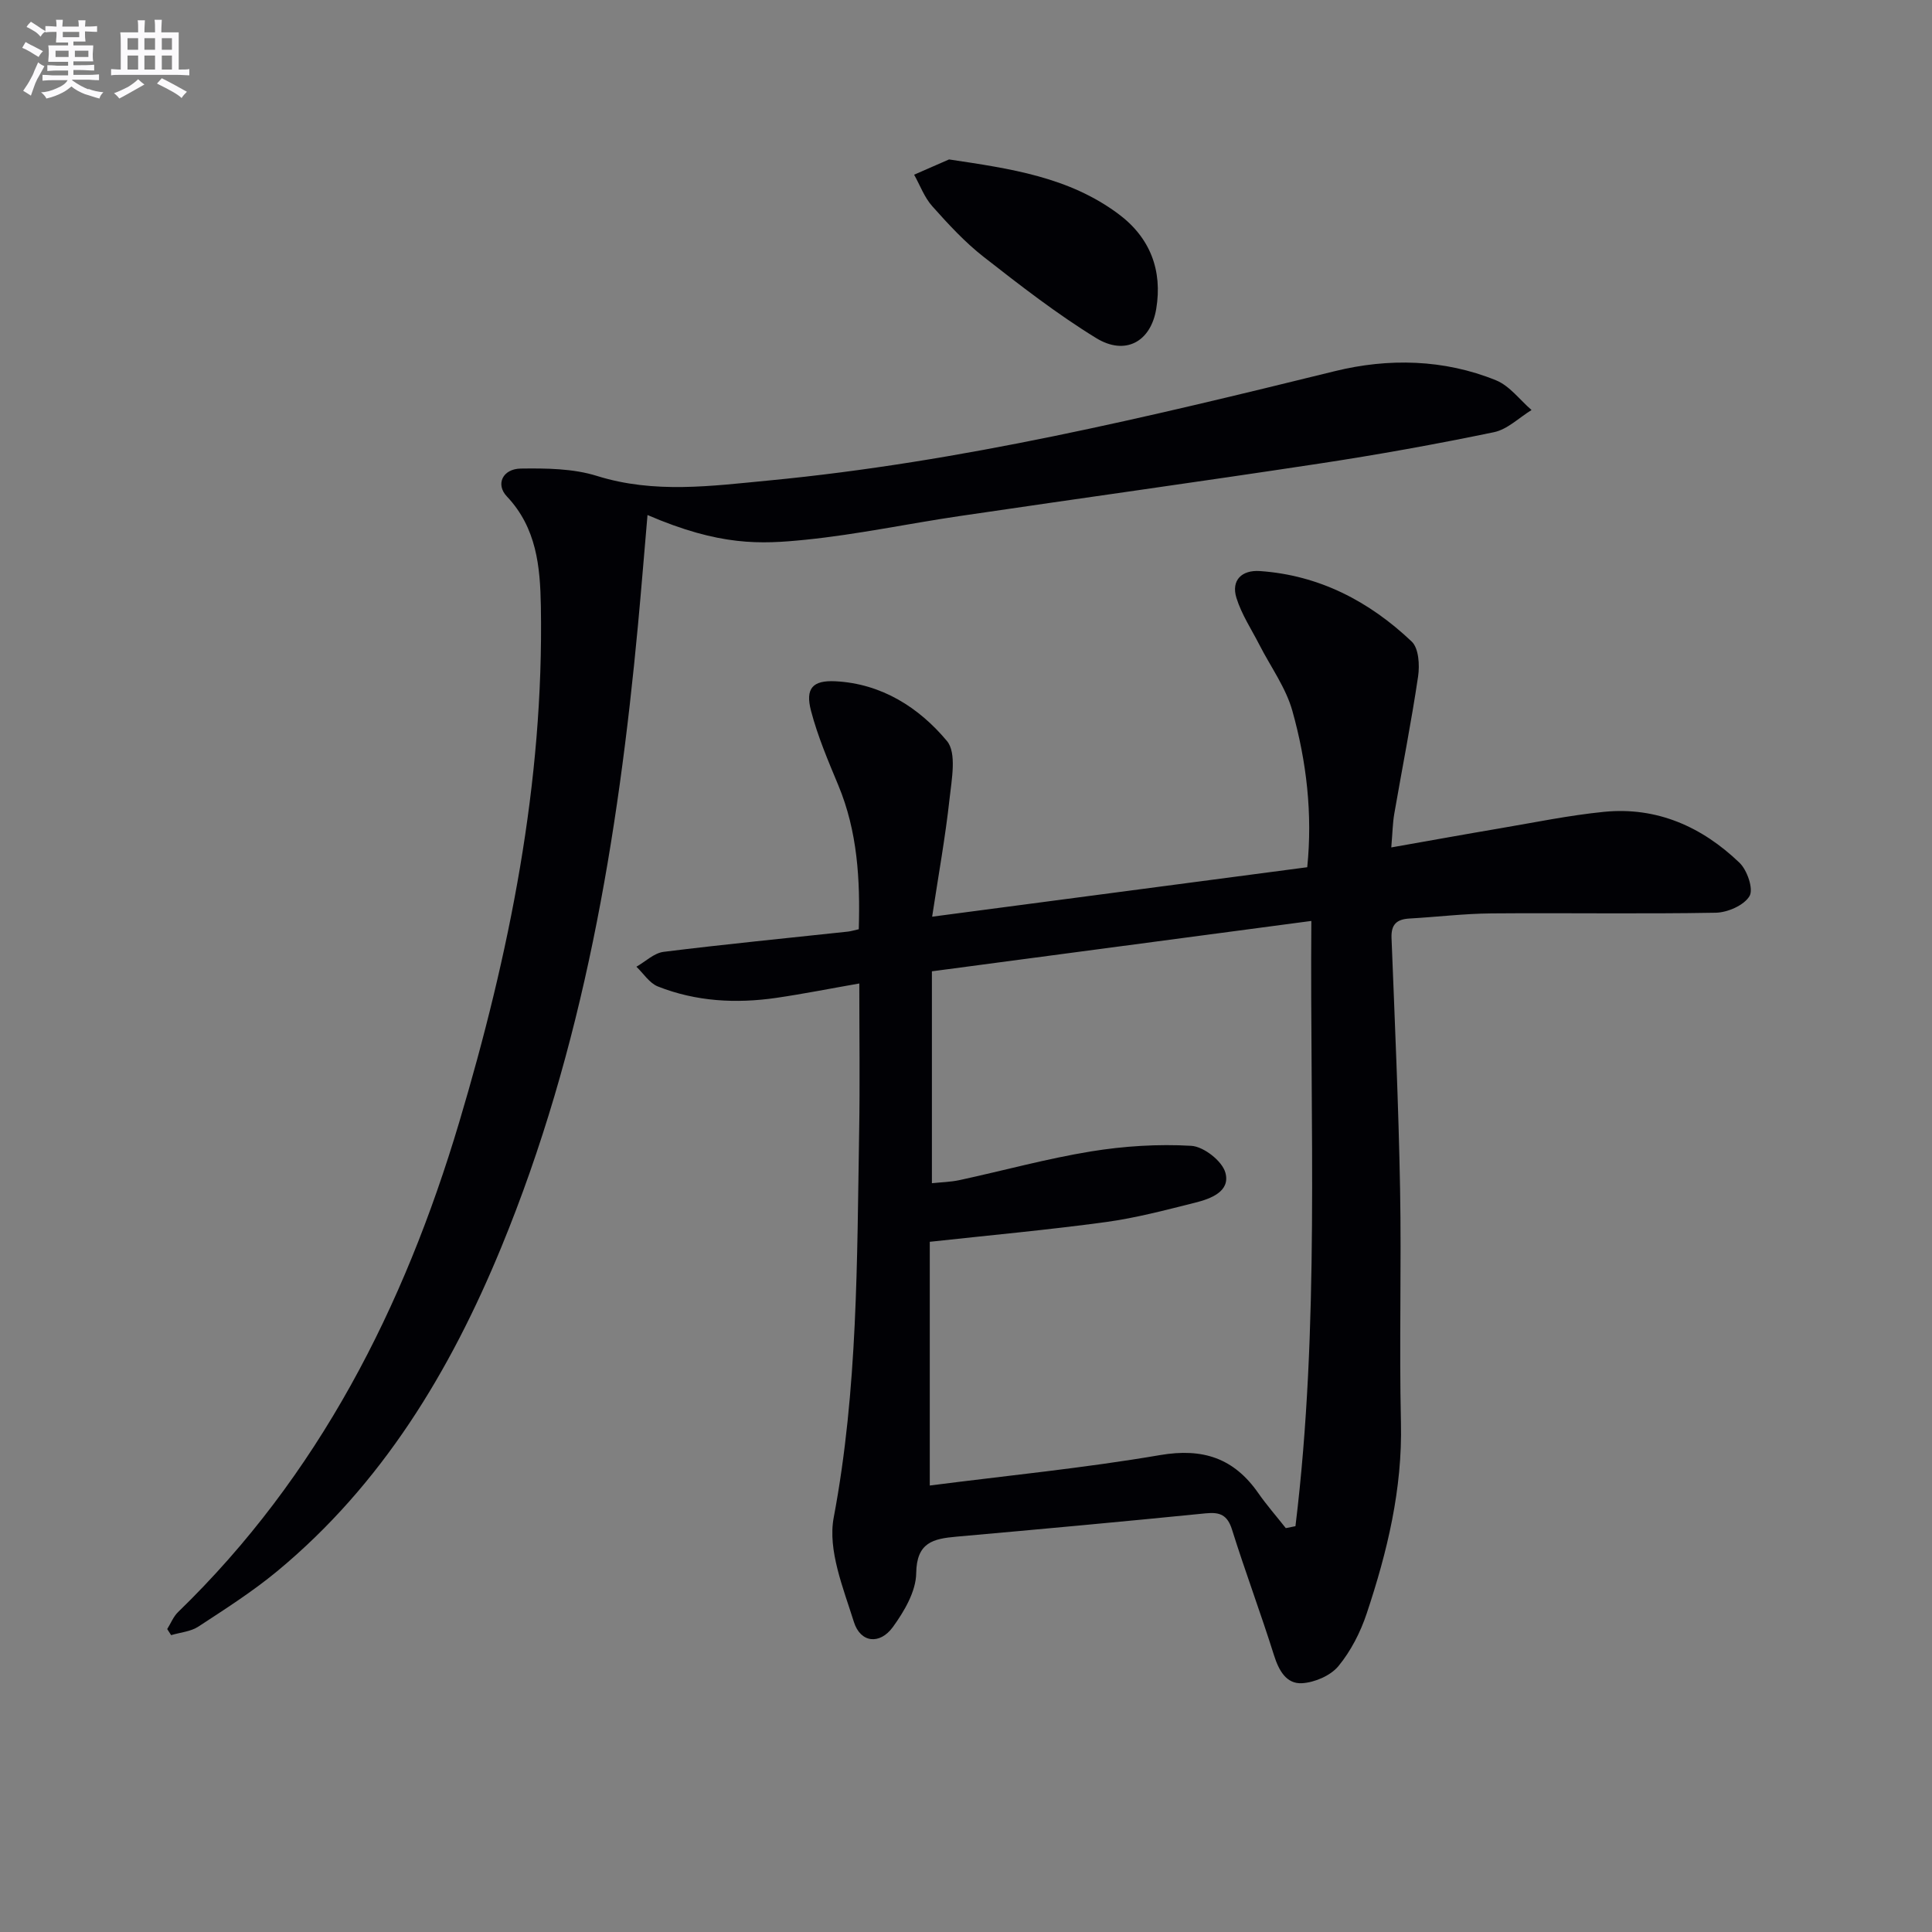 <svg enable-background="new 0 0 400 400" viewBox="0 0 400 400" xmlns="http://www.w3.org/2000/svg"><rect x="0" y="0" width="400" height="400" fill="#808080" stroke="none"/><g fill="#010105"><path d="m177.8 192.39c.3-10.28-.25-20.25-4.25-29.84-2.1-5.04-4.26-10.12-5.64-15.39-1.22-4.65.35-6.35 5.06-6.11 9.56.49 17.29 5.43 23.08 12.36 2.06 2.46.98 7.98.54 12.01-.86 7.87-2.28 15.67-3.6 24.37 26.38-3.48 51.79-6.83 77.66-10.24 1.12-11.02-.13-21.87-3.09-32.41-1.35-4.79-4.48-9.07-6.79-13.59-1.65-3.23-3.72-6.34-4.78-9.76-1.14-3.69 1.14-5.81 4.84-5.56 12.31.85 22.67 6.27 31.45 14.6 1.46 1.38 1.67 4.88 1.32 7.23-1.41 9.51-3.29 18.95-4.93 28.42-.33 1.92-.36 3.89-.62 6.97 7.91-1.39 15.16-2.71 22.43-3.94 7.2-1.22 14.38-2.71 21.63-3.43 10.94-1.08 20.28 3.1 28.03 10.54 1.6 1.53 2.94 5.45 2.08 6.9-1.12 1.91-4.53 3.4-6.98 3.45-15.49.28-30.99.01-46.49.14-5.64.05-11.28.74-16.92 1.06-2.62.15-3.84 1.18-3.73 4.03.68 17.28 1.45 34.57 1.77 51.86.3 16.16-.19 32.33.18 48.49.32 13.72-2.82 26.71-7.09 39.51-1.29 3.88-3.28 7.77-5.86 10.9-1.63 1.97-4.9 3.37-7.52 3.53-3.26.19-4.82-2.63-5.82-5.81-2.74-8.71-5.95-17.27-8.68-25.98-.95-3.03-2.48-3.68-5.45-3.38-17.19 1.72-34.4 3.3-51.61 4.83-4.8.43-8.25 1.17-8.33 7.58-.05 3.76-2.48 7.89-4.83 11.13-2.7 3.71-6.71 3.29-8.07-1.05-2.2-7.02-5.45-14.88-4.18-21.61 5-26.54 4.82-53.26 5.27-80 .17-9.81.03-19.63.03-30.58-6.03 1.05-11.59 2.16-17.2 2.98-8.34 1.21-16.61.76-24.5-2.36-1.75-.69-2.98-2.69-4.45-4.09 1.87-1.06 3.65-2.83 5.63-3.08 12.7-1.58 25.43-2.82 38.16-4.19.65-.08 1.27-.27 2.25-.49zm14.7 64.71v50.46c16.14-2.07 32.01-3.62 47.68-6.3 8.86-1.51 15.28.63 20.32 7.85 1.76 2.52 3.8 4.85 5.71 7.27.67-.13 1.33-.26 2-.4 5.06-41.46 2.97-83.13 3.29-125.31-26.82 3.56-52.37 6.95-78.56 10.43v43.87c1.87-.2 3.86-.24 5.76-.65 9.06-1.96 18.03-4.44 27.17-5.93 6.83-1.11 13.88-1.56 20.77-1.16 2.56.15 6.39 3.13 7.06 5.55 1.09 3.89-3.01 5.41-6.26 6.22-6.11 1.53-12.24 3.16-18.46 4.01-11.98 1.63-24.02 2.73-36.48 4.09z"/><path d="m34.62 337.28c.74-1.18 1.27-2.57 2.24-3.51 29.12-28.23 46.78-63.08 58.21-101.41 10.39-34.84 17.55-70.25 16.91-106.85-.14-8.21-.89-16.23-7.04-22.73-2.37-2.5-.89-5.71 2.89-5.77 5.26-.07 10.8-.02 15.74 1.52 11.9 3.73 23.79 2.08 35.62.95 39.77-3.81 78.49-13.12 117.19-22.64 11.01-2.71 22.55-2.5 33.36 1.9 2.82 1.15 4.92 4.05 7.35 6.15-2.58 1.58-4.99 4.01-7.78 4.59-12.01 2.49-24.1 4.67-36.24 6.51-24.77 3.76-49.58 7.19-74.36 10.85-10.67 1.57-21.26 3.83-31.97 4.91-9.29.94-17.67 1.34-32.68-5.12-.67 7.71-1.27 15.23-1.97 22.74-4.12 44.14-11.32 87.63-28.32 128.9-10.57 25.66-24.67 49.05-46.38 67.03-5.11 4.23-10.76 7.83-16.32 11.47-1.59 1.04-3.74 1.2-5.64 1.77-.27-.41-.54-.84-.81-1.26z"/><path d="m196.49 33.01c12.69 1.9 24.78 3.62 35.07 11.29 6.61 4.92 9.13 11.7 7.83 19.62-1.13 6.89-6.45 9.75-12.43 6.08-8.15-5-15.76-10.92-23.31-16.82-3.9-3.05-7.32-6.77-10.63-10.48-1.64-1.83-2.53-4.33-3.76-6.53 2.41-1.06 4.82-2.11 7.23-3.16z"/></g><path d="m6.8 9.5c.6.3 1.3.7 2.1 1.1-.4.4-.7.8-.9 1.2-.7-.4-1.3-.8-1.8-1.1s-1.1-.6-1.6-.8c.2-.4.5-.8.7-1.2.4.2.8.5 1.5.8zm.9 6.9c-.3.6-.5 1.1-.7 1.7s-.4 1.1-.6 1.7c-.6-.4-1.1-.7-1.6-1 .7-1 1.2-1.8 1.5-2.4.3-.5.6-1.1.8-1.7.3-.6.5-1.2.8-1.8.3.3.8.6 1.3.8-.7 1.3-1.2 2.2-1.5 2.7zm.1-11c.4.3 1 .7 1.7 1.1-.5.2-.8.6-1.1 1.1-.5-.6-1-1-1.4-1.2s-.9-.6-1.5-.8c.2-.4.5-.7.9-1.1.5.3.9.6 1.4.9zm10.5 13c1 .4 2 .6 3.1.7-.4.4-.7.8-.8 1.3-.9-.2-1.9-.6-3-.9-1-.4-2-.9-2.8-1.6-.5.4-1.1.9-1.9 1.3s-1.9.9-3.3 1.2c-.1-.3-.5-.8-1.1-1.3 1 0 2.1-.3 3.2-.8 1.2-.5 1.9-1 2.3-1.7h-3.2c-.4 0-1 0-2 .1v-1.2c1 0 1.7.1 2 .1h3.3v-1h-2.3c-.2 0-.9 0-2 .1v-1.2c1.2 0 1.9.1 2 .1h2.3v-.8h-4.1c0-.7.1-1.2.1-1.6 0-.5 0-1.1-.1-1.8h4.1v-.6h-2.5c0-.6.1-1.1.1-1.6v-.6h-.5c-.4 0-1 0-1.8.1v-1.3c1.2 0 1.9.1 2.1.1h.2c0-.3 0-.8-.1-1.4h1.4c0 .6-.1 1-.1 1.4h3.4c0-.4 0-.8-.1-1.3h1.5c0 .4-.1.9-.1 1.3.7 0 1.5 0 2.5-.1v1.2c-1 0-1.8-.1-2.5-.1v.6c0 .3 0 .8.1 1.5h-2.5v.8h4.1c0 .7-.1 1.3-.1 1.8s0 1 .1 1.5h-4.1v.8h1.4c.8 0 1.8 0 2.9-.1v1.2c-1 0-1.9-.1-2.8-.1h-1.5v1h3.2c.3 0 1 0 2.1-.1v1.2c-1.1 0-1.8-.1-2.1-.1h-3.4l-.1.1c1.4 1 2.4 1.5 3.4 1.9zm-4.1-6.6v-1.3h-2.7v1.3zm2.2-4.1v-1.1h-3.4v1.1zm1.9 4.1v-1.3h-2.8v1.3z" fill="#fbfafc"/><path d="m37 6.7v2.3 5.4c1 0 1.8 0 2.2-.1v1.3c-.6 0-1.5-.1-2.5-.1h-11.9c-.7 0-1.3 0-1.8.1v-1.3c.5 0 1.1.1 2 .1v-5.2c0-1 0-1.8-.1-2.5h3.7c0-1.3 0-2.1-.1-2.5h1.5c0 .4-.1 1.3-.1 2.5h2.2c0-1.2 0-2.1-.1-2.6h1.5c0 .4-.1 1.3-.1 2.6zm-12.3 13.7c-.3-.4-.7-.8-1.1-1.1 1.1-.4 2.1-.9 2.9-1.3.8-.5 1.5-1 2.1-1.6.4.4.9.8 1.3 1.1-2.5 1.4-4.2 2.4-5.2 2.9zm3.9-10.1v-2.4h-2.2v2.4zm0 4.1v-2.9h-2.2v2.9zm3.5-4.1v-2.4h-2.2v2.4zm0 4.1v-2.9h-2.2v2.9zm.4 2.9 1-1.1c.6.3 1.4.7 2.5 1.3s2 1.1 2.7 1.5c-.4.4-.8.8-1.1 1.3-.8-.8-2.5-1.7-5.1-3zm3.1-7v-2.4h-2.1v2.4zm0 4.1v-2.9h-2.1v2.9z" fill="#fbfafc"/></svg>
